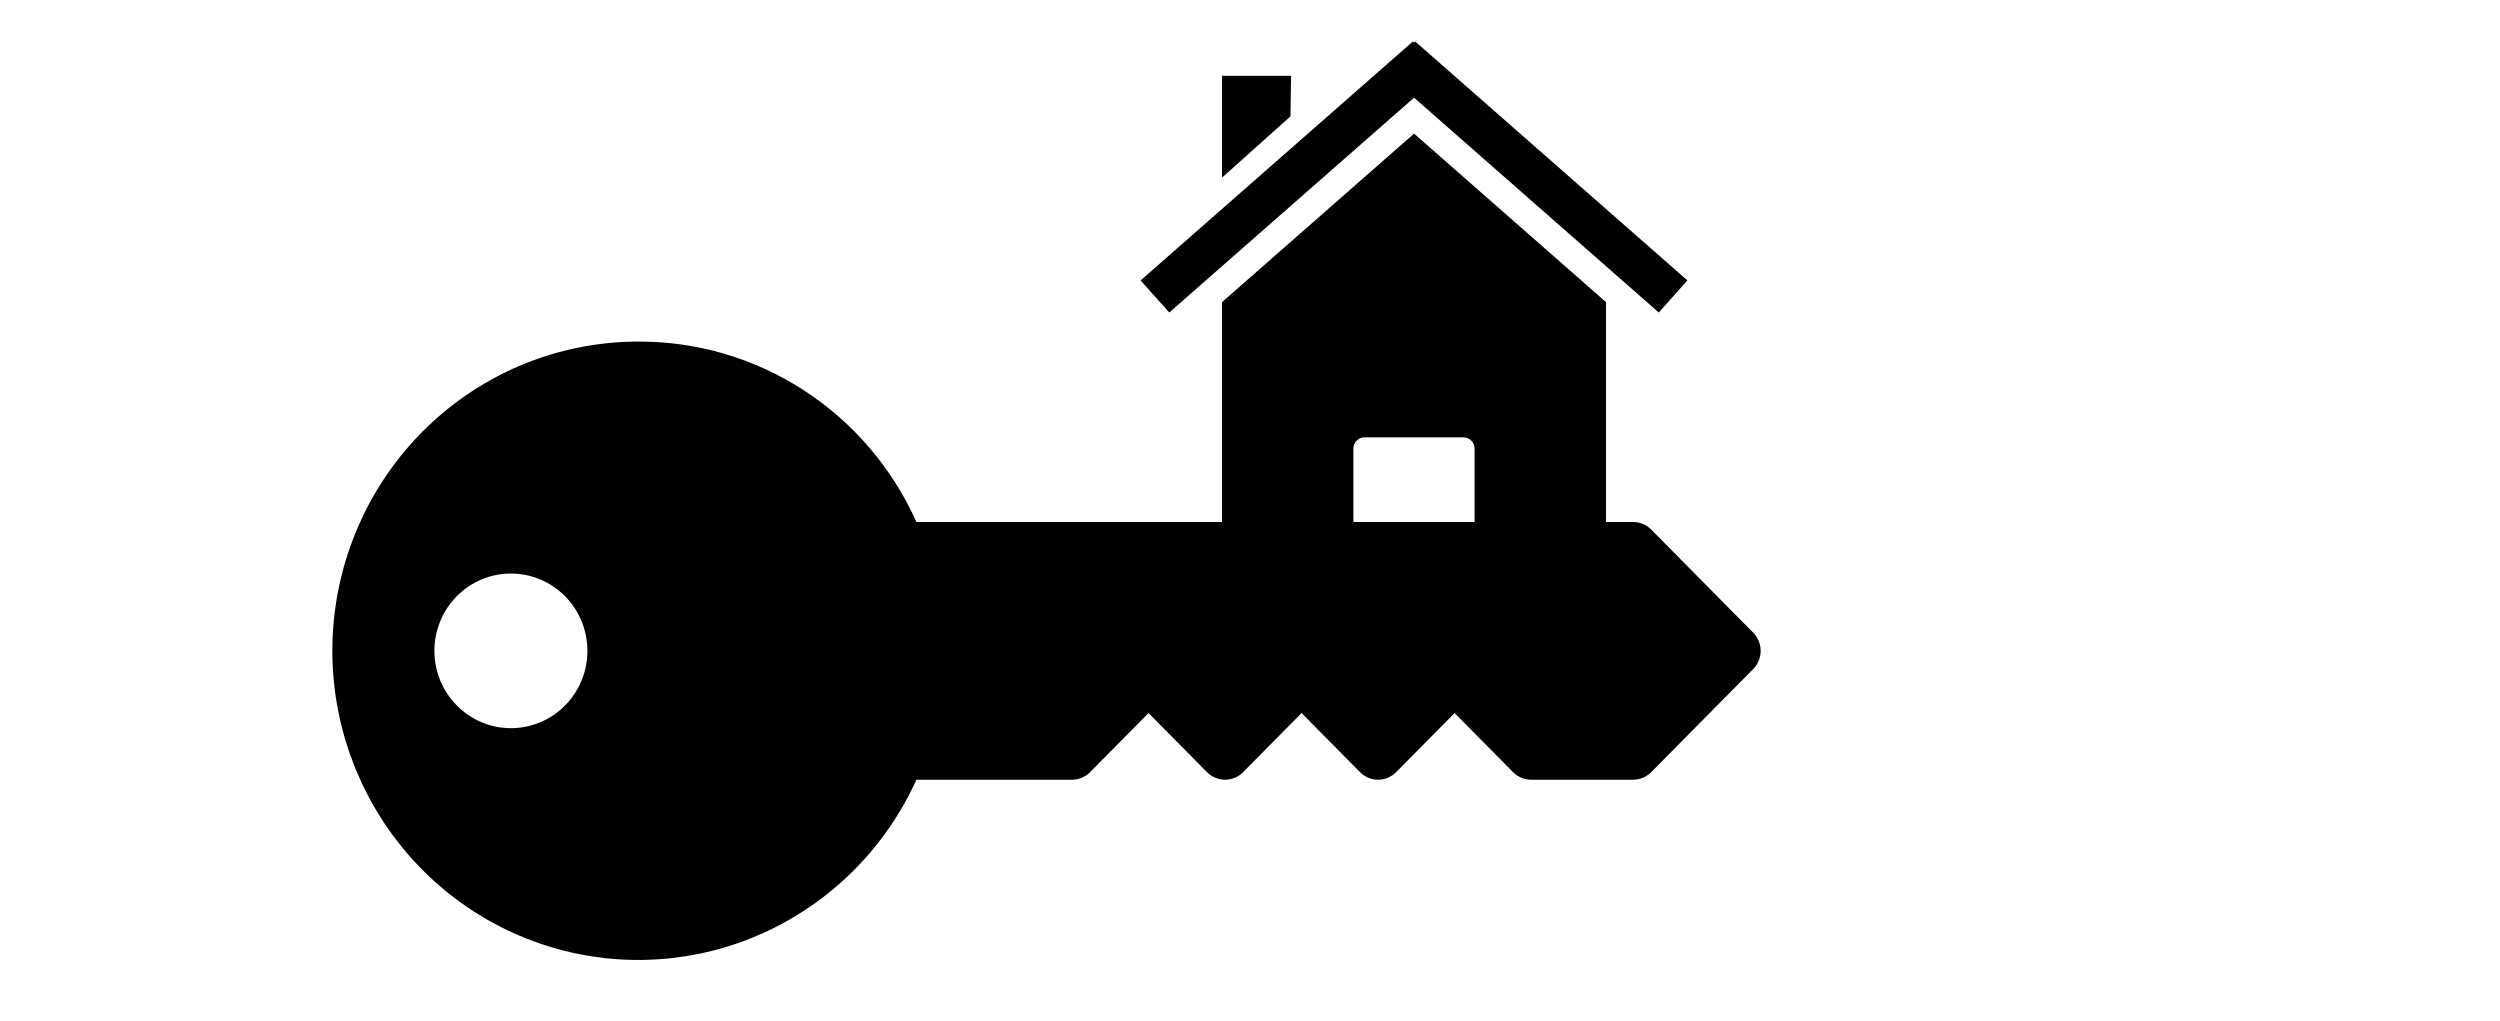 <svg xmlns="http://www.w3.org/2000/svg" xmlns:xlink="http://www.w3.org/1999/xlink" width="1366" zoomAndPan="magnify" viewBox="0 0 1024.5 418.5" height="558" preserveAspectRatio="xMidYMid meet" version="1.0"><defs><clipPath id="248e3754c5"><path d="M 500 54 L 659 54 L 659 227.098 L 500 227.098 Z M 500 54 " clip-rule="nonzero"/></clipPath><clipPath id="b4c2da1e35"><path d="M 467.391 16.977 L 691.52 16.977 L 691.52 129 L 467.391 129 Z M 467.391 16.977 " clip-rule="nonzero"/></clipPath><clipPath id="00a47d5837"><path d="M 136 139.977 L 722 139.977 L 722 394 L 136 394 Z M 136 139.977 " clip-rule="nonzero"/></clipPath></defs><g clip-path="url(#248e3754c5)"><path fill="#000000" d="M 658.125 123.785 Z M 658.125 123.785 L 579.48 54.754 L 500.785 123.812 L 500.785 222.492 C 500.785 225.039 502.863 227.086 505.438 227.086 L 554.613 227.086 L 554.613 183.816 C 554.613 181.27 556.676 179.211 559.25 179.211 L 599.66 179.211 C 602.23 179.211 604.293 181.27 604.293 183.816 L 604.293 227.086 L 653.488 227.086 C 656.059 227.086 658.121 225.039 658.121 222.492 L 658.121 123.777 Z M 500.785 123.812 Z M 500.785 123.812 " fill-opacity="1" fill-rule="nonzero"/></g><g clip-path="url(#b4c2da1e35)"><path fill="#000000" d="M 579.02 16.977 L 467.414 114.918 L 479.168 128.062 L 579.48 40.031 L 679.766 128.062 L 691.496 114.918 L 579.914 16.977 L 579.48 17.473 L 579.023 16.977 Z M 579.02 16.977 " fill-opacity="1" fill-rule="nonzero"/></g><path fill="#000000" d="M 500.785 31.074 L 529.078 31.074 L 528.832 47.684 L 500.785 72.793 Z M 500.785 31.074 " fill-opacity="1" fill-rule="nonzero"/><g clip-path="url(#00a47d5837)"><path fill="#000000" d="M 261.629 139.977 C 264.613 139.969 267.594 140.062 270.57 140.27 C 273.547 140.473 276.512 140.785 279.465 141.207 C 282.418 141.629 285.355 142.156 288.273 142.789 C 291.188 143.422 294.078 144.16 296.945 145.004 C 299.809 145.848 302.637 146.793 305.438 147.844 C 308.234 148.891 310.988 150.039 313.703 151.289 C 316.418 152.539 319.086 153.883 321.707 155.328 C 324.324 156.77 326.891 158.305 329.402 159.934 C 331.91 161.566 334.359 163.281 336.75 165.09 C 339.137 166.895 341.457 168.789 343.711 170.762 C 345.965 172.738 348.148 174.793 350.254 176.926 C 352.363 179.062 354.391 181.27 356.34 183.551 C 358.293 185.832 360.16 188.18 361.941 190.598 C 363.727 193.012 365.422 195.492 367.027 198.031 C 368.637 200.57 370.152 203.168 371.574 205.816 C 372.996 208.465 374.324 211.164 375.555 213.91 L 669.254 213.91 C 670.641 213.91 671.973 214.18 673.254 214.715 C 674.535 215.25 675.664 216.016 676.645 217.004 L 718.453 259.25 C 718.938 259.742 719.371 260.273 719.754 260.852 C 720.133 261.43 720.457 262.035 720.719 262.676 C 720.98 263.316 721.18 263.977 721.316 264.656 C 721.449 265.34 721.516 266.023 721.516 266.719 C 721.516 267.41 721.449 268.098 721.316 268.777 C 721.18 269.461 720.98 270.121 720.719 270.762 C 720.457 271.402 720.133 272.008 719.754 272.586 C 719.371 273.164 718.938 273.695 718.453 274.188 L 676.645 316.434 C 675.664 317.422 674.535 318.188 673.254 318.723 C 671.973 319.258 670.641 319.527 669.254 319.527 L 627.449 319.527 C 626.062 319.527 624.73 319.258 623.449 318.723 C 622.168 318.188 621.039 317.422 620.059 316.434 L 596.09 292.215 L 572.125 316.434 C 571.641 316.922 571.113 317.359 570.543 317.746 C 569.973 318.133 569.371 318.457 568.734 318.723 C 568.102 318.988 567.449 319.188 566.773 319.324 C 566.102 319.461 565.422 319.527 564.734 319.527 C 564.051 319.527 563.371 319.461 562.695 319.324 C 562.023 319.188 561.371 318.988 560.734 318.723 C 560.102 318.457 559.5 318.133 558.93 317.746 C 558.359 317.359 557.832 316.922 557.348 316.434 L 533.379 292.215 L 509.414 316.434 C 508.93 316.922 508.402 317.359 507.832 317.746 C 507.258 318.133 506.656 318.457 506.023 318.723 C 505.391 318.988 504.734 319.188 504.062 319.324 C 503.391 319.461 502.711 319.527 502.023 319.527 C 501.336 319.527 500.656 319.461 499.984 319.324 C 499.312 319.188 498.66 318.988 498.023 318.723 C 497.391 318.457 496.789 318.133 496.219 317.746 C 495.648 317.359 495.121 316.922 494.633 316.434 L 470.668 292.215 L 446.703 316.434 C 445.723 317.422 444.59 318.188 443.312 318.723 C 442.031 319.258 440.699 319.527 439.312 319.527 L 375.555 319.527 C 374.777 321.238 373.961 322.934 373.109 324.609 C 372.258 326.285 371.367 327.941 370.441 329.578 C 369.516 331.215 368.555 332.828 367.559 334.422 C 366.562 336.012 365.531 337.582 364.465 339.129 C 363.398 340.676 362.297 342.195 361.164 343.691 C 360.031 345.188 358.867 346.66 357.668 348.102 C 356.469 349.547 355.238 350.961 353.977 352.352 C 352.719 353.738 351.426 355.098 350.105 356.43 C 348.785 357.758 347.438 359.059 346.059 360.328 C 344.68 361.598 343.273 362.836 341.84 364.043 C 340.406 365.246 338.949 366.422 337.465 367.562 C 335.98 368.703 334.469 369.809 332.938 370.879 C 331.402 371.953 329.848 372.988 328.27 373.992 C 326.688 374.992 325.086 375.961 323.465 376.891 C 321.844 377.82 320.203 378.711 318.539 379.566 C 316.879 380.426 315.199 381.242 313.504 382.023 C 311.805 382.801 310.09 383.543 308.359 384.246 C 306.629 384.949 304.887 385.613 303.125 386.238 C 301.367 386.863 299.594 387.445 297.809 387.988 C 296.023 388.535 294.227 389.039 292.418 389.5 C 290.613 389.965 288.793 390.387 286.969 390.77 C 285.141 391.148 283.309 391.488 281.469 391.789 C 279.625 392.086 277.777 392.344 275.926 392.559 C 274.074 392.777 272.219 392.949 270.355 393.082 C 268.496 393.211 266.633 393.301 264.77 393.352 C 262.906 393.398 261.043 393.402 259.176 393.367 C 257.312 393.332 255.449 393.254 253.59 393.133 C 251.727 393.012 249.871 392.852 248.016 392.648 C 246.164 392.441 244.312 392.195 242.473 391.91 C 240.629 391.621 238.793 391.293 236.965 390.922 C 235.137 390.555 233.316 390.141 231.504 389.691 C 229.695 389.238 227.895 388.746 226.105 388.211 C 224.32 387.68 222.543 387.105 220.777 386.492 C 219.016 385.879 217.266 385.227 215.531 384.535 C 213.797 383.844 212.078 383.109 210.379 382.34 C 208.676 381.57 206.992 380.766 205.324 379.918 C 203.656 379.074 202.012 378.191 200.383 377.27 C 198.754 376.352 197.148 375.395 195.562 374.402 C 193.977 373.41 192.414 372.383 190.875 371.32 C 189.336 370.258 187.82 369.16 186.328 368.027 C 184.836 366.898 183.371 365.734 181.93 364.535 C 180.492 363.34 179.078 362.109 177.691 360.852 C 176.305 359.59 174.949 358.297 173.621 356.977 C 172.289 355.652 170.992 354.301 169.723 352.922 C 168.453 351.539 167.215 350.133 166.008 348.695 C 164.801 347.258 163.625 345.797 162.484 344.309 C 161.34 342.816 160.23 341.305 159.156 339.766 C 158.082 338.223 157.039 336.66 156.035 335.074 C 155.027 333.488 154.055 331.879 153.121 330.25 C 152.184 328.621 151.285 326.969 150.422 325.301 C 149.559 323.629 148.734 321.938 147.945 320.23 C 147.16 318.523 146.41 316.801 145.695 315.059 C 144.984 313.316 144.312 311.559 143.676 309.785 C 143.043 308.016 142.449 306.23 141.895 304.43 C 141.336 302.633 140.82 300.82 140.348 299 C 139.871 297.176 139.434 295.344 139.039 293.504 C 138.645 291.66 138.293 289.812 137.98 287.953 C 137.664 286.098 137.395 284.234 137.164 282.363 C 136.934 280.492 136.742 278.617 136.594 276.738 C 136.445 274.863 136.34 272.98 136.277 271.098 C 136.211 269.215 136.188 267.332 136.207 265.445 C 136.223 263.562 136.285 261.68 136.387 259.797 C 136.488 257.914 136.629 256.039 136.812 254.16 C 136.996 252.285 137.223 250.418 137.492 248.551 C 137.758 246.688 138.066 244.828 138.414 242.977 C 138.762 241.125 139.152 239.285 139.582 237.449 C 140.012 235.617 140.484 233.793 140.996 231.98 C 141.504 230.168 142.055 228.371 142.645 226.582 C 143.234 224.793 143.867 223.02 144.535 221.262 C 145.203 219.504 145.91 217.758 146.656 216.031 C 147.402 214.305 148.184 212.594 149.004 210.902 C 149.824 209.211 150.684 207.539 151.578 205.887 C 152.473 204.23 153.402 202.598 154.371 200.988 C 155.336 199.375 156.34 197.789 157.379 196.223 C 158.414 194.656 159.484 193.113 160.59 191.598 C 161.695 190.078 162.832 188.586 164.004 187.121 C 165.176 185.652 166.379 184.215 167.613 182.801 C 168.848 181.391 170.113 180.004 171.41 178.648 C 172.703 177.293 174.027 175.969 175.383 174.672 C 176.738 173.379 178.121 172.113 179.531 170.879 C 180.941 169.648 182.375 168.445 183.84 167.277 C 185.301 166.109 186.789 164.973 188.305 163.871 C 189.816 162.773 191.352 161.703 192.914 160.672 C 194.473 159.641 196.055 158.645 197.66 157.684 C 199.266 156.723 200.891 155.797 202.535 154.91 C 204.18 154.023 205.844 153.172 207.527 152.359 C 209.207 151.547 210.906 150.773 212.625 150.039 C 214.34 149.301 216.074 148.605 217.82 147.949 C 219.57 147.289 221.328 146.672 223.105 146.094 C 224.879 145.516 226.668 144.977 228.465 144.48 C 230.262 143.98 232.074 143.523 233.891 143.109 C 235.711 142.691 237.535 142.316 239.371 141.984 C 241.207 141.648 243.051 141.355 244.898 141.105 C 246.746 140.855 248.598 140.645 250.457 140.48 C 252.312 140.312 254.176 140.188 256.035 140.102 C 257.898 140.02 259.766 139.977 261.629 139.977 Z M 209.367 298.402 C 210.395 298.402 211.422 298.352 212.441 298.25 C 213.465 298.148 214.48 297.996 215.484 297.793 C 216.492 297.594 217.488 297.34 218.473 297.039 C 219.453 296.738 220.418 296.391 221.367 295.992 C 222.316 295.594 223.246 295.152 224.148 294.664 C 225.055 294.172 225.934 293.641 226.789 293.062 C 227.645 292.488 228.469 291.871 229.262 291.211 C 230.055 290.555 230.816 289.855 231.539 289.125 C 232.266 288.391 232.957 287.621 233.605 286.82 C 234.258 286.016 234.871 285.184 235.441 284.32 C 236.012 283.457 236.539 282.57 237.023 281.656 C 237.508 280.738 237.945 279.801 238.34 278.844 C 238.73 277.887 239.078 276.91 239.375 275.918 C 239.672 274.922 239.922 273.918 240.121 272.898 C 240.324 271.883 240.473 270.855 240.574 269.824 C 240.676 268.793 240.727 267.758 240.727 266.719 C 240.727 265.68 240.676 264.645 240.574 263.613 C 240.473 262.582 240.324 261.555 240.121 260.535 C 239.922 259.52 239.672 258.516 239.375 257.52 C 239.078 256.527 238.73 255.551 238.34 254.594 C 237.945 253.633 237.508 252.699 237.023 251.781 C 236.539 250.867 236.012 249.977 235.441 249.113 C 234.871 248.254 234.258 247.418 233.605 246.617 C 232.957 245.816 232.266 245.047 231.539 244.312 C 230.816 243.578 230.055 242.883 229.262 242.227 C 228.469 241.566 227.645 240.949 226.789 240.375 C 225.934 239.797 225.055 239.266 224.148 238.773 C 223.246 238.285 222.316 237.844 221.367 237.445 C 220.418 237.047 219.453 236.699 218.473 236.398 C 217.488 236.098 216.492 235.844 215.484 235.641 C 214.48 235.441 213.465 235.289 212.441 235.188 C 211.422 235.086 210.395 235.035 209.367 235.035 C 208.344 235.035 207.316 235.086 206.297 235.188 C 205.273 235.289 204.258 235.441 203.25 235.641 C 202.246 235.844 201.25 236.098 200.266 236.398 C 199.285 236.699 198.316 237.047 197.371 237.445 C 196.422 237.844 195.492 238.285 194.586 238.773 C 193.684 239.266 192.801 239.797 191.949 240.375 C 191.094 240.949 190.27 241.566 189.477 242.227 C 188.684 242.883 187.922 243.578 187.195 244.312 C 186.473 245.047 185.781 245.816 185.129 246.617 C 184.48 247.418 183.867 248.254 183.297 249.113 C 182.727 249.977 182.199 250.867 181.715 251.781 C 181.23 252.699 180.793 253.633 180.398 254.594 C 180.008 255.551 179.66 256.527 179.363 257.52 C 179.066 258.516 178.816 259.52 178.617 260.535 C 178.414 261.555 178.266 262.582 178.164 263.613 C 178.062 264.645 178.012 265.68 178.012 266.719 C 178.016 267.758 178.066 268.789 178.168 269.824 C 178.27 270.855 178.422 271.879 178.621 272.898 C 178.824 273.914 179.07 274.918 179.371 275.914 C 179.668 276.906 180.016 277.879 180.41 278.84 C 180.801 279.797 181.242 280.734 181.727 281.648 C 182.211 282.562 182.738 283.449 183.309 284.312 C 183.879 285.176 184.488 286.008 185.141 286.809 C 185.793 287.613 186.48 288.379 187.207 289.113 C 187.934 289.848 188.691 290.543 189.484 291.199 C 190.281 291.859 191.102 292.477 191.957 293.055 C 192.809 293.629 193.688 294.164 194.594 294.652 C 195.5 295.141 196.426 295.586 197.375 295.98 C 198.324 296.379 199.289 296.73 200.27 297.031 C 201.254 297.332 202.246 297.586 203.254 297.789 C 204.262 297.992 205.273 298.145 206.297 298.246 C 207.316 298.352 208.344 298.402 209.367 298.402 Z M 209.367 298.402 " fill-opacity="1" fill-rule="nonzero"/></g></svg>